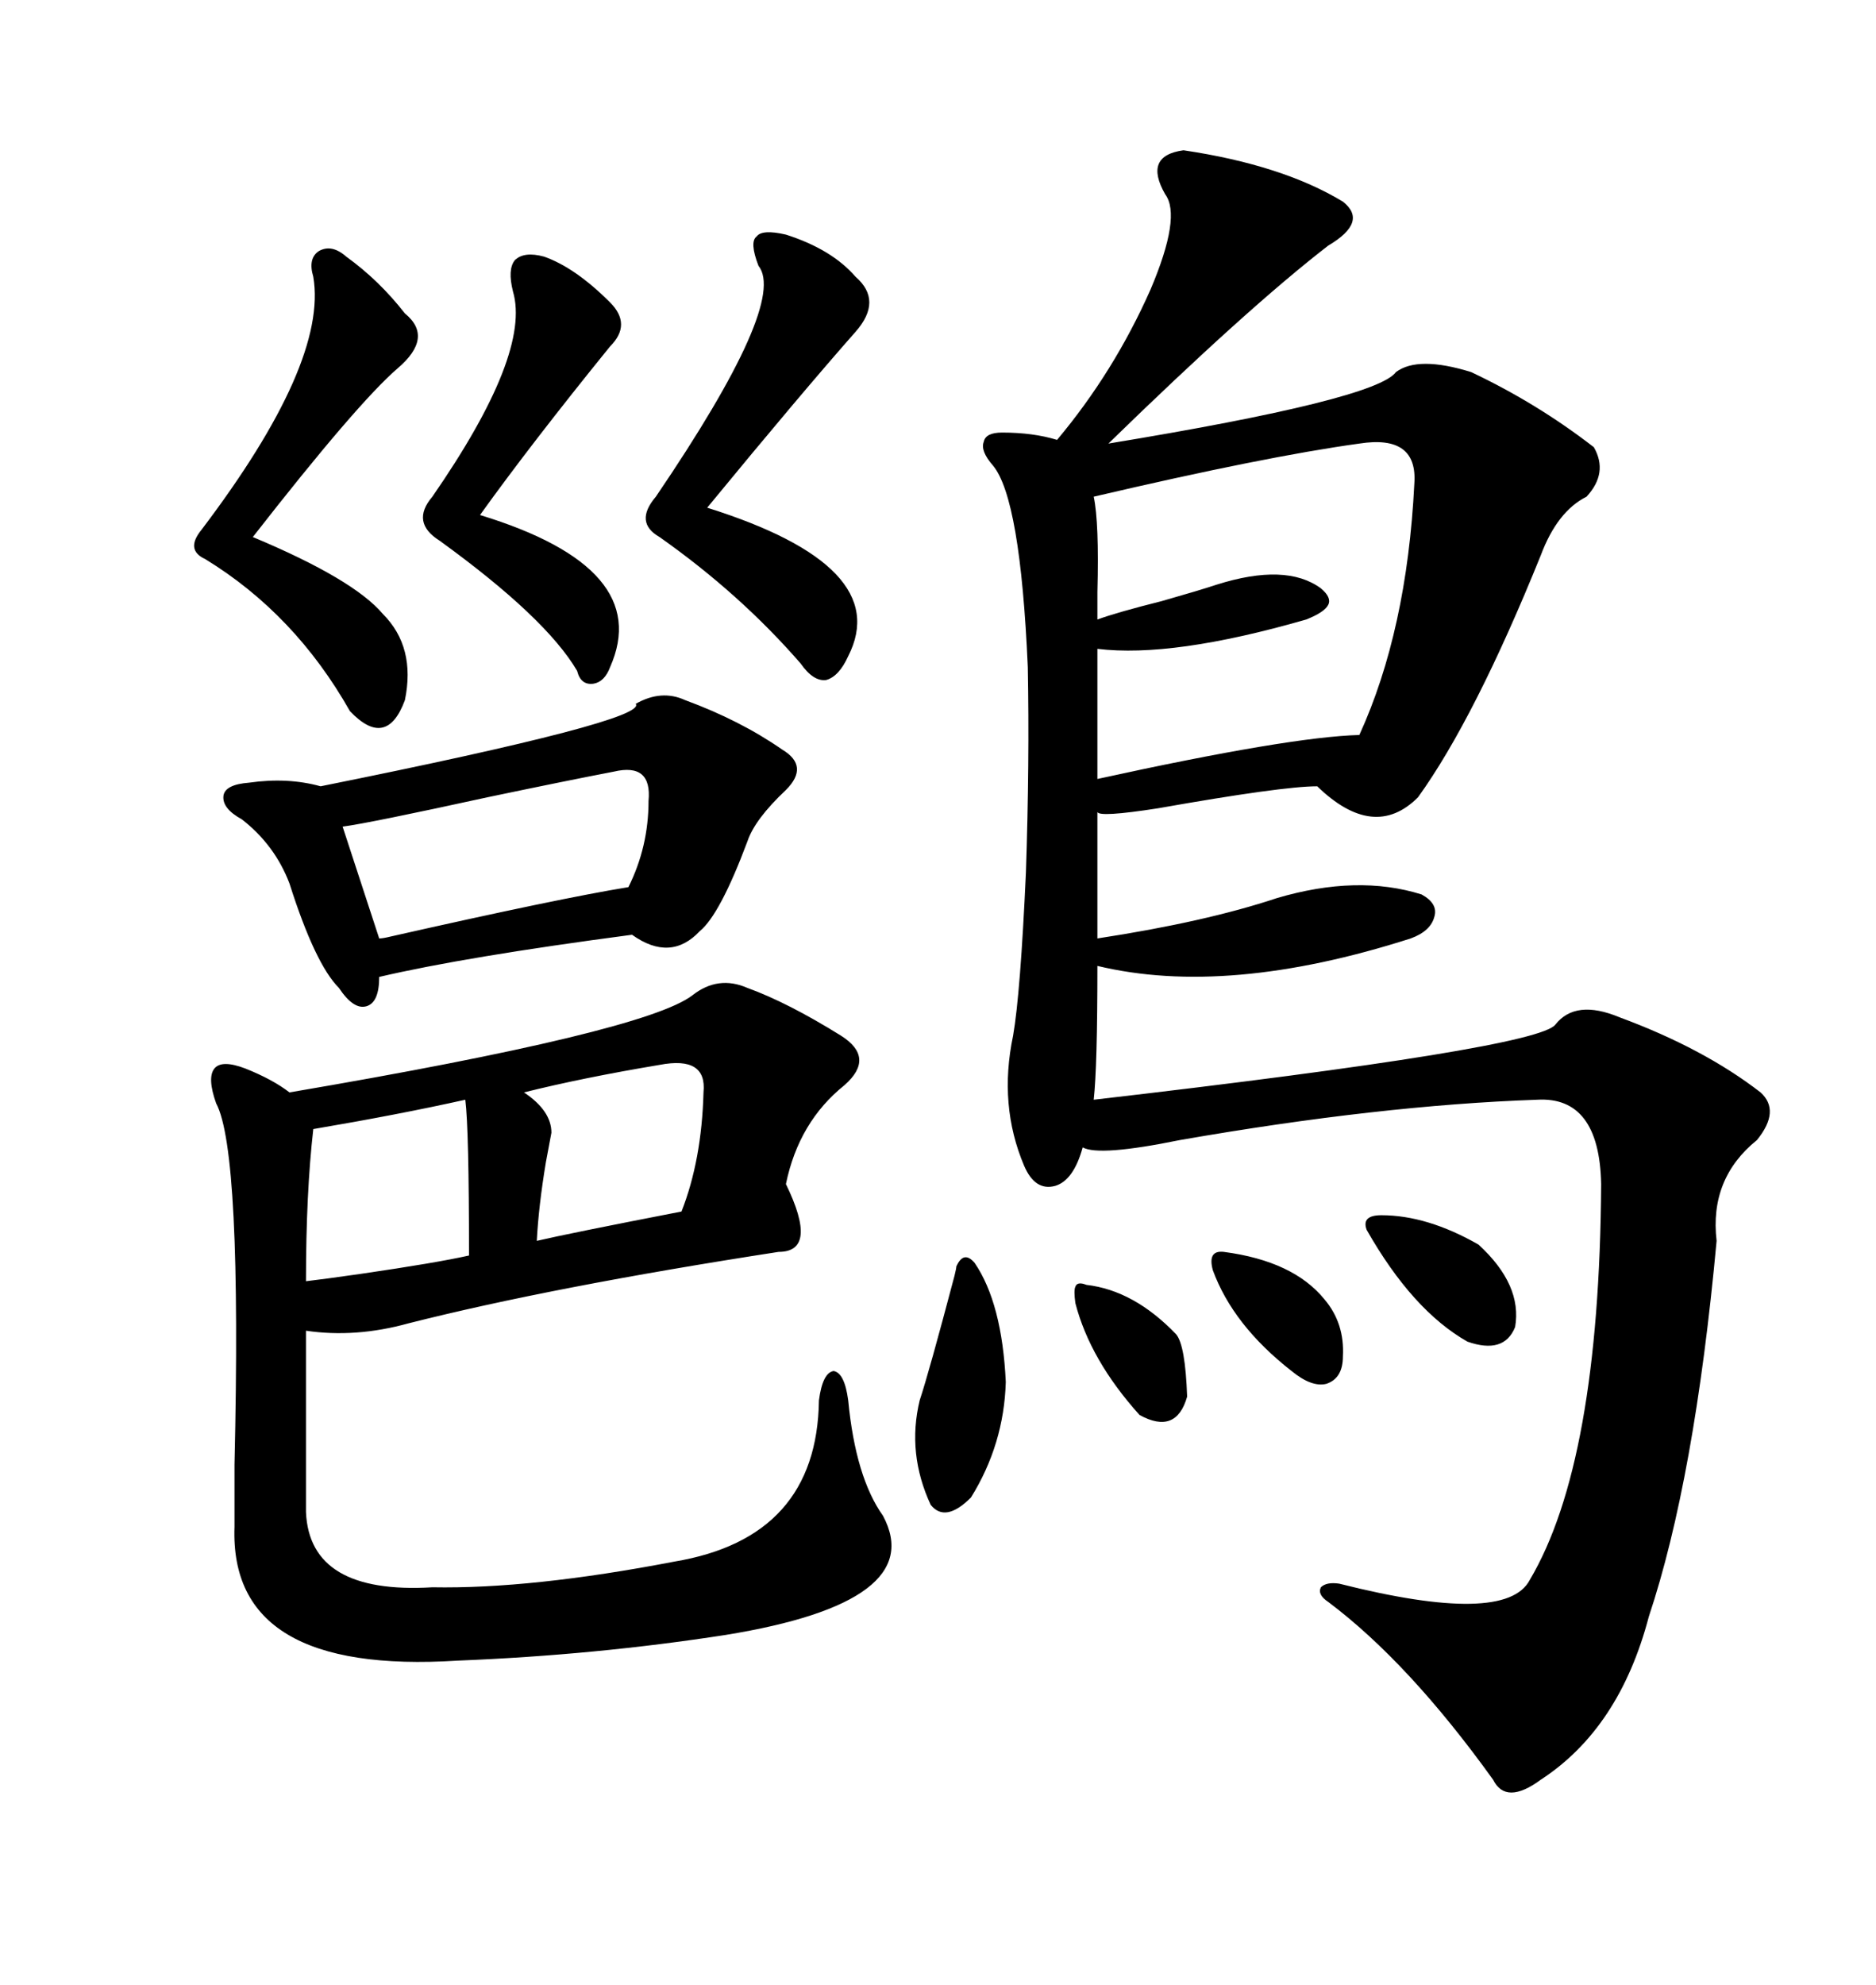 <svg xmlns="http://www.w3.org/2000/svg" xmlns:xlink="http://www.w3.org/1999/xlink" width="300" height="317.285"><path d="M189.26 24.02L189.26 24.02Q205.08 26.37 214.75 32.23L214.75 32.23Q218.85 35.45 212.40 39.26L212.40 39.26Q199.51 49.22 177.25 70.90L177.25 70.90Q220.02 63.87 223.24 59.47L223.24 59.47Q226.76 56.84 235.25 59.47L235.25 59.47Q245.80 64.45 254.88 71.48L254.88 71.48Q257.23 75.59 253.71 79.39L253.71 79.39Q249.02 81.74 246.39 88.77L246.39 88.77Q235.84 114.84 226.76 127.44L226.76 127.44Q219.73 134.47 210.64 125.68L210.64 125.68Q205.08 125.68 185.16 129.20L185.16 129.20Q175.78 130.66 175.49 129.79L175.49 129.79L175.49 150Q192.77 147.36 204.20 143.55L204.20 143.55Q217.09 139.75 227.34 142.97L227.34 142.97Q229.98 144.43 229.39 146.48L229.39 146.48Q228.81 148.83 225.59 150L225.59 150Q196.29 159.38 175.49 154.39L175.49 154.39Q175.49 170.51 174.90 175.78L174.90 175.78Q245.80 167.58 248.73 163.77L248.73 163.77Q251.95 159.67 258.98 162.60L258.98 162.60Q272.46 167.58 281.54 174.61L281.54 174.61Q284.77 177.54 280.96 182.23L280.96 182.23Q273.34 188.38 274.51 198.34L274.51 198.34Q271.00 236.43 263.67 258.40L263.67 258.40Q258.98 276.27 246.39 284.47L246.39 284.47Q240.82 288.57 238.77 284.47L238.77 284.47Q225.29 265.72 212.40 256.05L212.40 256.05Q210.64 254.88 211.23 253.71L211.23 253.71Q212.11 252.83 214.16 253.13L214.16 253.13Q240.82 259.86 244.63 252.54L244.63 252.54Q255.76 233.79 256.05 189.26L256.05 189.26Q255.76 175.20 245.80 175.78L245.80 175.78Q220.61 176.66 188.67 182.23L188.67 182.23Q175.78 184.86 173.14 183.40L173.14 183.40Q171.68 188.67 168.75 189.55L168.75 189.55Q165.53 190.43 163.77 186.33L163.77 186.33Q159.67 176.66 162.01 165.53L162.01 165.53Q163.18 158.79 164.06 139.45L164.06 139.45Q164.65 121.88 164.36 106.64L164.36 106.64Q163.18 79.69 158.79 74.41L158.79 74.41Q156.74 72.07 157.32 70.61L157.32 70.61Q157.62 69.14 160.25 69.14L160.25 69.14Q165.23 69.14 169.04 70.31L169.04 70.31Q178.13 59.47 183.98 46.29L183.98 46.29Q188.96 34.57 186.33 31.05L186.33 31.05Q182.81 24.90 189.26 24.02ZM65.33 211.52L65.33 211.52Q56.84 213.87 48.93 212.70L48.93 212.70L48.93 241.70Q49.51 254.88 69.14 253.71L69.14 253.71Q84.96 254.00 107.81 249.61L107.81 249.61Q130.66 245.80 130.96 223.83L130.96 223.83Q131.54 219.43 133.30 219.14L133.30 219.14Q135.06 219.43 135.64 223.83L135.64 223.83Q136.82 236.13 141.21 242.29L141.21 242.29Q148.54 256.05 116.02 261.33L116.02 261.33Q95.21 264.55 73.24 265.43L73.24 265.43Q36.62 267.77 37.50 244.04L37.50 244.04Q37.50 241.41 37.50 234.08L37.50 234.08Q38.67 183.98 34.57 176.37L34.57 176.37Q33.11 172.27 34.28 170.80L34.28 170.80Q35.45 169.34 39.26 170.80L39.26 170.80Q43.65 172.56 46.29 174.61L46.29 174.61Q103.13 164.94 110.74 159.08L110.74 159.08Q114.84 155.86 119.53 157.91L119.53 157.91Q125.98 160.25 134.47 165.53L134.47 165.53Q140.04 169.04 135.06 173.44L135.06 173.44Q127.73 179.30 125.68 189.26L125.68 189.26Q130.96 200.10 124.51 200.10L124.51 200.10Q88.48 205.66 65.33 211.52ZM109.57 111.91L109.57 111.91Q118.36 115.14 125.10 119.82L125.10 119.82Q129.49 122.46 125.68 126.27L125.68 126.27Q120.70 130.96 119.53 134.47L119.53 134.47Q115.14 146.19 111.91 148.83L111.91 148.83Q107.23 153.81 101.07 149.41L101.07 149.41Q74.41 152.93 60.64 156.15L60.64 156.15Q60.64 160.25 58.59 160.84L58.59 160.84Q56.54 161.43 54.20 157.91L54.20 157.91Q50.39 154.10 46.29 141.21L46.29 141.21Q43.95 135.06 38.67 130.96L38.67 130.96Q35.45 129.20 35.74 127.15L35.74 127.15Q36.04 125.39 39.84 125.10L39.84 125.10Q46.00 124.22 51.27 125.68L51.27 125.68Q103.71 115.14 101.66 112.50L101.66 112.50Q105.76 110.16 109.57 111.91ZM217.38 70.90L217.38 70.90Q202.44 72.95 174.90 79.39L174.90 79.39Q175.78 83.50 175.49 94.63L175.49 94.63Q175.49 97.85 175.49 99.02L175.49 99.02Q178.71 97.85 185.74 96.09L185.74 96.09Q191.89 94.34 194.53 93.46L194.53 93.46Q205.66 89.94 211.23 94.04L211.23 94.04Q212.99 95.51 212.40 96.68L212.40 96.68Q211.82 97.85 208.89 99.02L208.89 99.02Q187.50 105.18 175.49 103.71L175.49 103.71L175.49 124.51Q206.25 117.77 217.38 117.48L217.38 117.48Q225 100.78 226.17 77.34L226.17 77.34Q226.76 69.43 217.38 70.90ZM125.68 37.50L125.68 37.50Q133.01 39.84 136.82 44.24L136.82 44.24Q141.21 48.05 136.82 53.03L136.82 53.03Q128.03 62.99 113.09 81.15L113.09 81.15Q142.97 90.53 135.64 104.88L135.64 104.88Q134.18 108.11 132.13 108.69L132.13 108.69Q130.08 108.98 128.03 106.05L128.03 106.05Q118.36 94.92 105.47 85.84L105.47 85.84Q101.37 83.50 104.88 79.39L104.88 79.39Q125.98 48.34 121.29 42.48L121.29 42.48Q119.82 38.67 121.00 37.79L121.00 37.79Q121.88 36.62 125.68 37.50ZM55.37 41.02L55.37 41.02Q60.64 44.82 64.75 50.10L64.75 50.10Q69.43 53.91 63.57 58.89L63.57 58.89Q57.13 64.45 40.43 85.84L40.43 85.84Q56.54 92.58 61.23 98.14L61.23 98.14Q66.50 103.42 64.75 111.91L64.75 111.91Q61.82 119.82 55.96 113.67L55.96 113.67Q47.17 98.14 32.81 89.36L32.81 89.36Q29.59 87.89 32.23 84.67L32.23 84.67Q52.44 58.01 50.10 44.24L50.10 44.24Q49.22 41.31 50.98 40.14L50.98 40.14Q53.03 38.96 55.37 41.02ZM87.01 41.02L87.01 41.02Q91.99 42.77 97.56 48.34L97.56 48.34Q101.07 51.86 97.56 55.37L97.56 55.37Q84.96 70.90 76.76 82.32L76.76 82.32Q104.59 90.82 97.56 106.64L97.56 106.64Q96.68 108.98 94.92 109.28L94.92 109.28Q92.87 109.57 92.29 107.23L92.29 107.23Q87.30 98.73 70.31 86.43L70.31 86.43Q65.63 83.50 69.14 79.39L69.14 79.39Q84.96 56.54 82.03 46.58L82.03 46.58Q81.15 43.07 82.32 41.60L82.32 41.60Q83.79 40.14 87.01 41.02ZM54.79 132.13L54.79 132.13L60.64 150Q61.23 150 62.40 149.71L62.40 149.71Q89.65 143.55 100.49 141.80L100.49 141.80Q103.71 135.35 103.71 128.03L103.71 128.03Q104.30 121.88 98.14 123.34L98.14 123.34Q90.53 124.80 77.93 127.44L77.93 127.44Q59.18 131.54 54.79 132.13ZM74.41 175.78L74.41 175.78Q63.87 178.13 50.10 180.47L50.10 180.47Q48.93 190.72 48.93 204.79L48.93 204.79Q51.56 204.49 57.71 203.61L57.71 203.61Q69.73 201.86 75 200.68L75 200.68Q75 180.47 74.41 175.78ZM105.47 170.21L105.47 170.21Q93.16 172.27 83.79 174.61L83.79 174.61Q88.18 177.54 88.18 181.05L88.18 181.05Q87.89 182.52 87.30 185.74L87.30 185.74Q86.13 192.77 85.84 198.34L85.84 198.34Q90.82 197.17 108.98 193.65L108.98 193.65Q112.21 185.45 112.50 174.61L112.50 174.61Q113.09 168.75 105.47 170.21ZM155.86 201.86L155.86 201.86Q160.25 208.30 160.84 220.90L160.84 220.90Q160.55 230.86 155.27 239.36L155.27 239.36Q151.17 243.46 148.83 240.53L148.83 240.53Q145.02 232.32 147.07 223.83L147.07 223.83Q148.54 219.43 152.64 203.91L152.64 203.91Q152.93 202.73 152.93 202.44L152.93 202.44Q154.10 199.80 155.86 201.86ZM220.90 194.24L220.90 194.24Q228.22 194.24 236.43 198.93L236.43 198.93Q243.46 205.37 242.29 212.11L242.29 212.11Q240.53 216.50 234.67 214.45L234.67 214.45Q225.88 209.47 218.55 196.58L218.55 196.58Q217.68 194.24 220.90 194.24ZM195.70 200.10L195.70 200.10Q206.84 201.56 211.82 207.71L211.82 207.71Q215.04 211.52 214.75 216.80L214.75 216.80Q214.75 220.31 212.11 221.19L212.11 221.19Q209.77 221.78 206.54 219.14L206.54 219.14Q197.17 211.82 193.95 203.03L193.95 203.03Q193.07 199.80 195.70 200.10ZM173.73 205.37L173.73 205.37Q181.35 206.25 188.09 213.28L188.09 213.28Q189.55 215.04 189.84 223.24L189.84 223.24Q188.09 229.39 182.23 226.17L182.23 226.17Q174.32 217.38 171.97 208.30L171.97 208.30Q171.68 206.25 171.97 205.66L171.97 205.66Q172.27 204.79 173.73 205.37Z"/></svg>